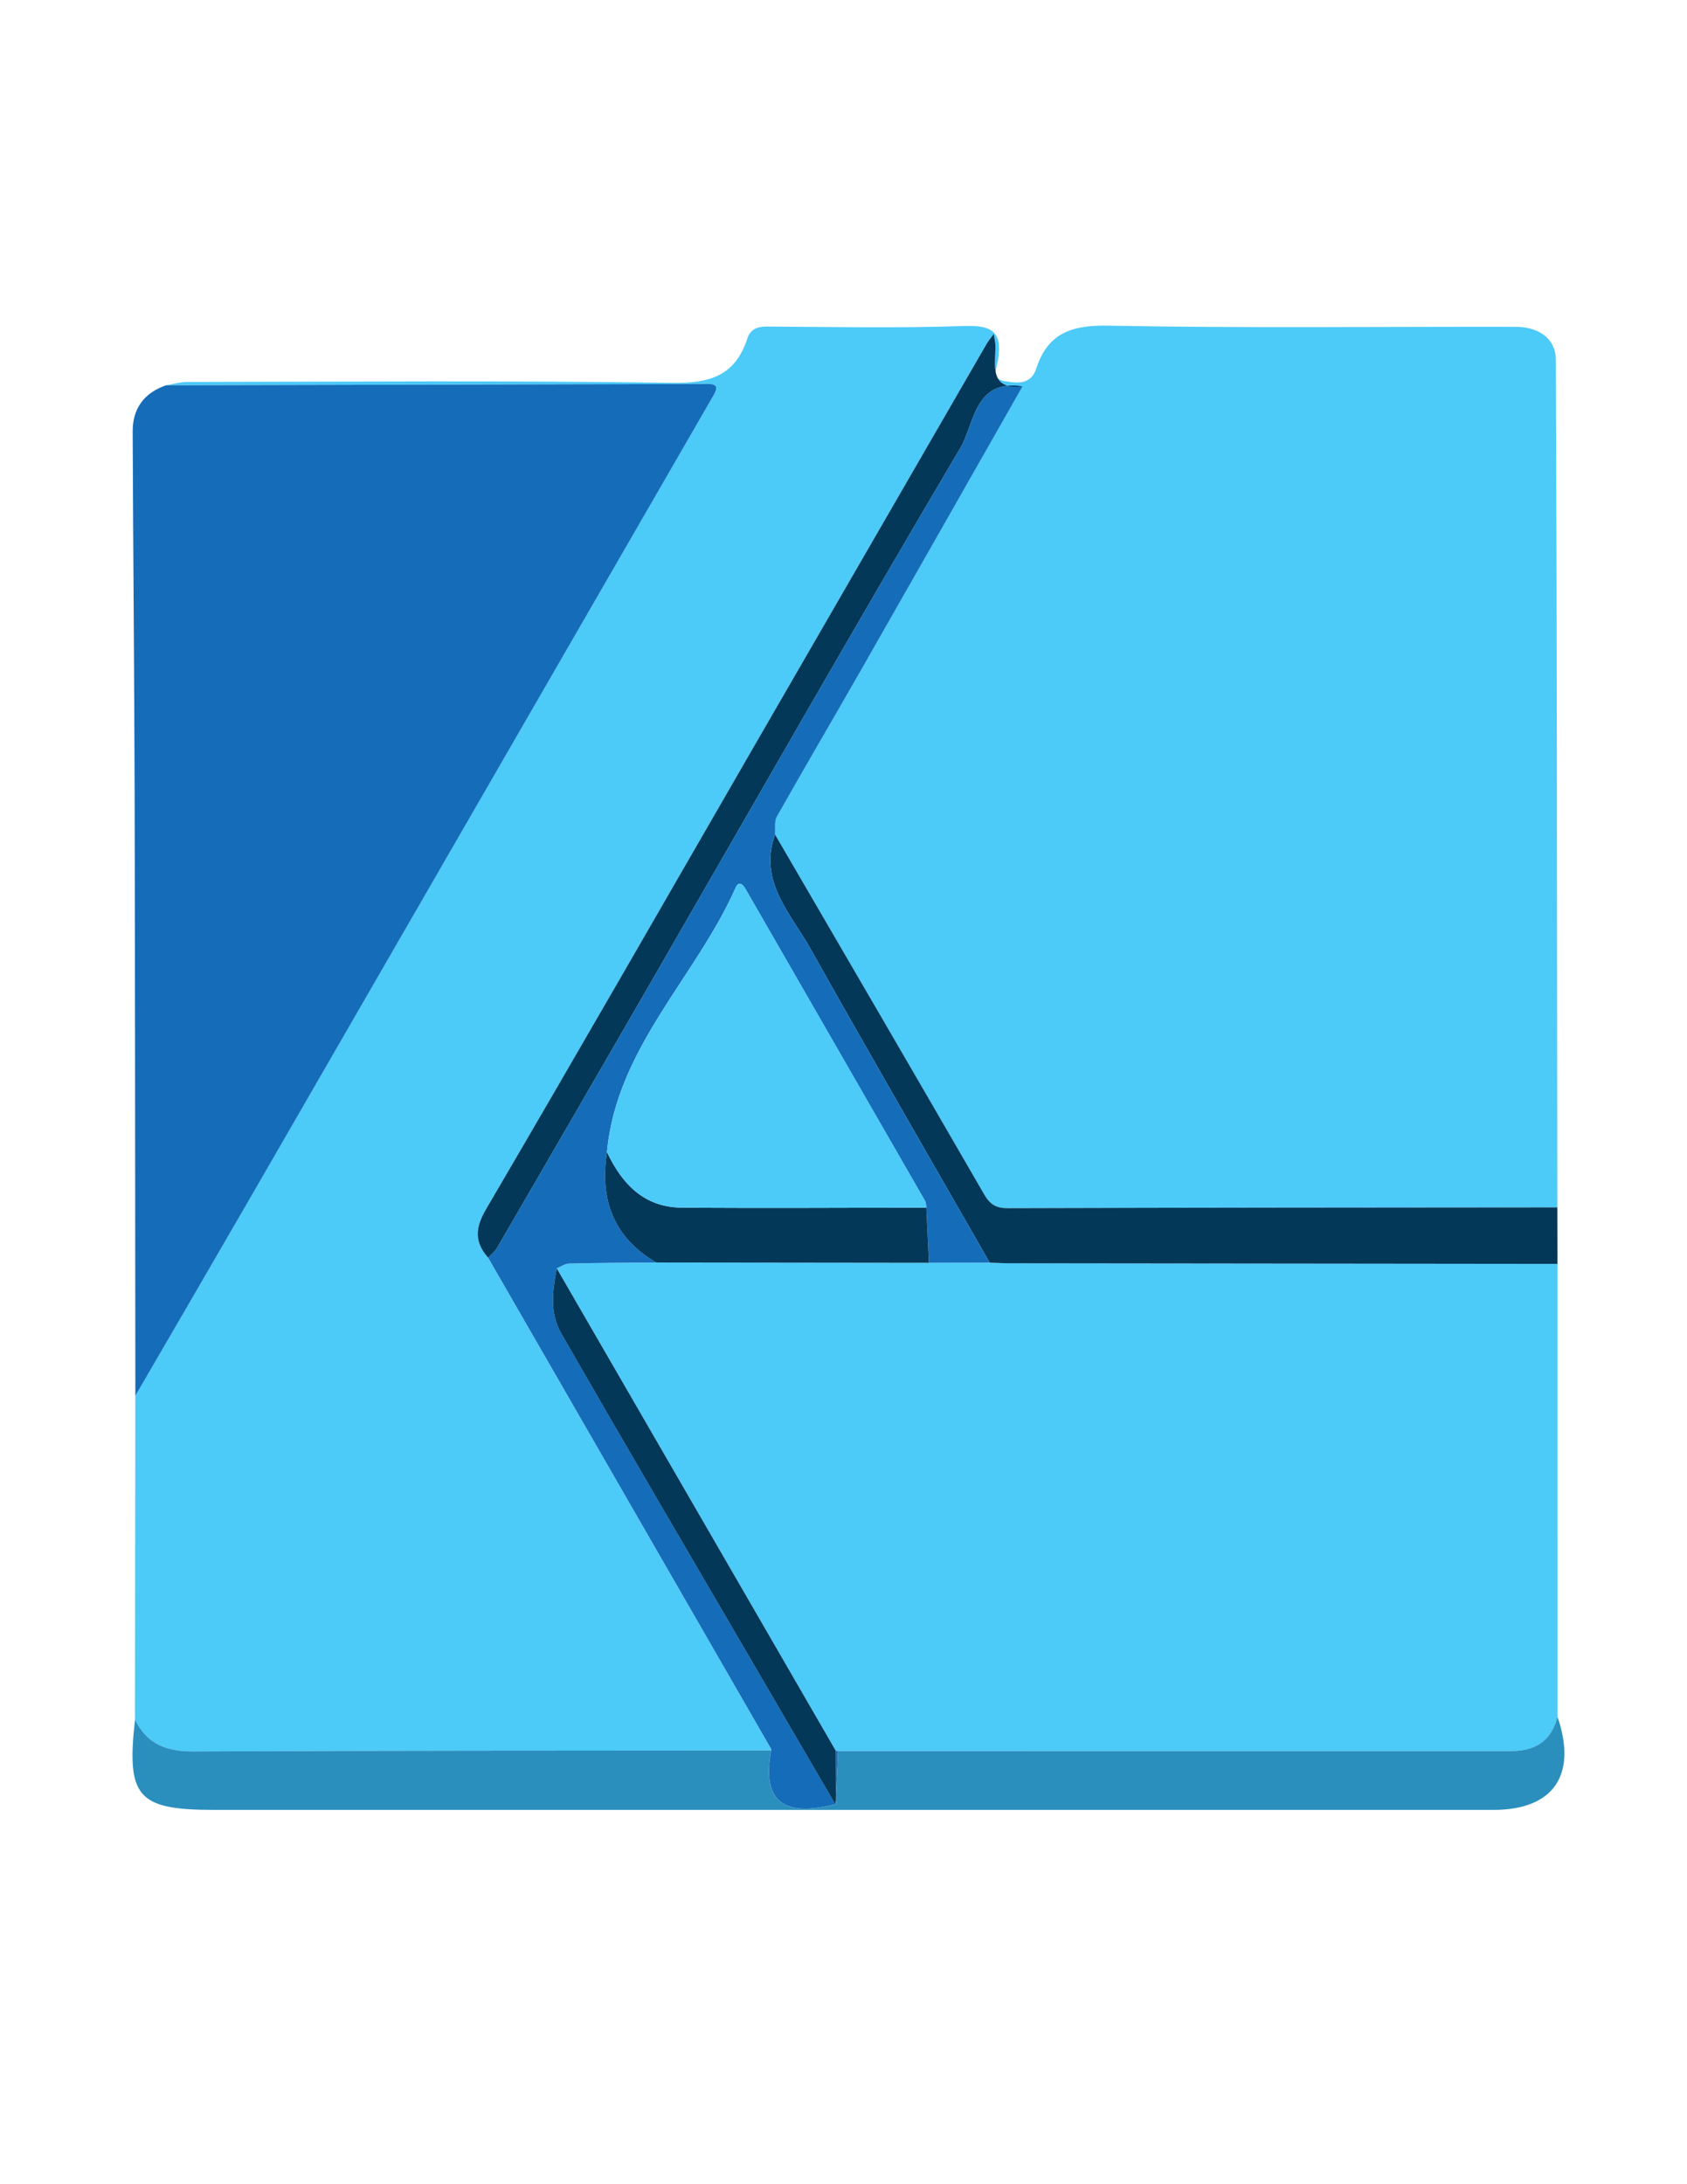 <?xml version="1.0" encoding="utf-8"?>
<!-- Generator: Adobe Illustrator 25.0.0, SVG Export Plug-In . SVG Version: 6.00 Build 0)  -->
<svg version="1.0" id="Layer_1" xmlns="http://www.w3.org/2000/svg" xmlns:xlink="http://www.w3.org/1999/xlink" x="0px" y="0px"
	 viewBox="0 0 612 792" style="enable-background:new 0 0 612 792;" xml:space="preserve">
<style type="text/css">
	.st0{fill:#4CCAF8;}
	.st1{fill:#156DB9;}
	.st2{fill:#2B8FBE;}
	.st3{fill:#043859;}
</style>
<g>
	<path class="st0" d="M60.25,139.71c2.55-0.42,5.1-1.21,7.65-1.21c58.63-0.07,117.28-0.57,175.9,0.33
		c13.71,0.21,22.87-2.56,27.27-15.97c1.16-3.55,3.68-4.48,7.32-4.45c23.82,0.14,47.66,0.62,71.45-0.2
		c9.89-0.34,13.86,1.97,12.25,12.18c-0.38,2.4-2.57,7.03,2.28,7.81c4.4,0.71,9.57,1.58,11.59-4.63
		c4.15-12.77,12.78-15.73,26.01-15.48c49.29,0.94,98.6,0.33,147.91,0.42c7.92,0.01,14.5,3.94,14.53,11.97
		c0.43,102.44,0.43,204.87,0.54,307.31c-66.44,0.07-132.87,0.09-199.31,0.29c-4.23,0.01-6.48-1.32-8.59-4.97
		c-25.19-43.57-50.57-87.04-75.9-130.54c0.18-2.17-0.32-4.73,0.65-6.45c10.02-17.73,20.34-35.29,30.45-52.98
		c19.6-34.31,39.12-68.68,58.67-103.02c-12.01,1.17-9.87-7.26-9.81-14.36c0.01-1.55-0.4-3.1-0.62-4.65
		c-0.85,1.16-1.82,2.26-2.54,3.5c-28.14,48.64-56.27,97.28-84.38,145.94c-32.35,55.99-64.53,112.09-97.24,167.87
		c-4.05,6.9-4.23,11.94,0.73,17.64c33.99,58.97,67.98,117.94,101.97,176.92c0.26,0.43,0.52,0.85,0.77,1.28l-0.07,0.46
		c-69.88,0.07-139.76,0.01-209.64,0.35c-9.71,0.05-16.84-2.66-21.12-11.58c0.04-39.12,0.08-78.24,0.12-117.36
		c13.67-23.52,27.39-47.01,40.99-70.56c56.27-97.42,112.5-194.86,168.79-292.27c1.83-3.16,1.03-4.08-2.35-4.07
		C191.1,139.41,125.67,139.56,60.25,139.71z"/>
	<path class="st0" d="M565,458.29c0,54.73,0.01,109.46,0.01,164.19c-2.18,8.76-8.05,12.45-16.78,12.45
		c-81.41-0.01-162.82,0-244.23,0.01c-0.25-0.09-0.5-0.12-0.76-0.08c-33.75-58.32-67.51-116.64-101.26-174.96
		c1.49-0.6,2.97-1.68,4.48-1.72c10.54-0.26,21.08-0.3,31.62-0.41c32.97,0.04,65.95,0.08,98.92,0.12c7.34-0.02,14.68-0.04,22.02-0.06
		c2.5,0.08,4.99,0.23,7.49,0.23C432.68,458.16,498.84,458.22,565,458.29z"/>
	<path class="st1" d="M60.25,139.71c65.43-0.15,130.86-0.3,196.28-0.48c3.38-0.01,4.17,0.91,2.35,4.07
		c-56.29,97.41-112.52,194.85-168.79,292.27c-13.61,23.55-27.32,47.04-40.99,70.56c-0.08-72.63-0.08-145.26-0.26-217.89
		c-0.11-43.93-0.55-87.86-0.71-131.78C48.09,148.15,52.26,142.44,60.25,139.71z"/>
	<path class="st2" d="M304,634.94c81.41-0.01,162.82-0.02,244.23-0.01c8.73,0,14.6-3.69,16.78-12.45
		c7.27,21.13-1.43,33.8-23.22,33.8c-154.7,0-309.41,0.01-464.11,0c-27.83,0-31.87-4.66-28.7-32.79
		c4.28,8.92,11.41,11.62,21.12,11.58c69.88-0.34,139.76-0.28,209.64-0.35c-3.82,20.34,6.51,23.77,23.29,19.5l0.13-0.2
		c0.1-0.1,0.29-0.2,0.29-0.29c-0.02-0.25-0.13-0.48-0.21-0.72c0.02-0.7,0.04-1.4,0.06-2.09C303.53,645.59,303.77,640.27,304,634.94z
		"/>
	<path class="st3" d="M565,458.29c-66.16-0.07-132.32-0.14-198.48-0.22c-2.5,0-4.99-0.15-7.49-0.23
		c-21.73-37.95-43.67-75.79-65.07-113.92c-7.14-12.72-18.92-24.37-12.8-41.34c25.33,43.49,50.7,86.96,75.9,130.54
		c2.11,3.65,4.35,4.98,8.59,4.97c66.44-0.21,132.87-0.23,199.31-0.29C564.97,444.62,564.98,451.46,565,458.29z"/>
	<path class="st1" d="M281.16,302.57c-6.12,16.97,5.67,28.62,12.8,41.34c21.4,38.14,43.34,75.97,65.07,113.92
		c-7.34,0.02-14.68,0.04-22.03,0.06c-0.32-6.67-0.64-13.34-0.95-20.01c-0.15-0.81-0.09-1.74-0.47-2.41
		c-21.71-37.75-43.45-75.48-65.19-113.22c-1.01-1.75-2.42-2.84-3.52-0.36c-14.41,32.51-43.16,58.03-46.68,95.84
		c-2.67,17.2,2.34,30.97,17.89,40.03c-10.54,0.11-21.09,0.15-31.62,0.41c-1.51,0.04-2.99,1.12-4.48,1.72
		c-1.5,8-2.66,16.09,1.63,23.57c12.43,21.68,25.02,43.26,37.6,64.85c20.58,35.31,41.21,70.6,61.83,105.9
		c-16.78,4.27-27.11,0.84-23.29-19.5c0,0,0.07-0.46,0.07-0.46c-0.26-0.43-0.52-0.85-0.77-1.28
		c-33.99-58.97-67.98-117.94-101.97-176.92c1.07-1.15,2.41-2.15,3.18-3.47c18.76-32.3,37.5-64.61,56.17-96.96
		c37.22-64.48,74.06-129.18,111.98-193.24c5.13-8.67,5.08-25.13,22.53-22.26c-19.55,34.34-39.07,68.7-58.67,103.02
		c-10.1,17.68-20.43,35.24-30.45,52.98C280.84,297.85,281.34,300.41,281.16,302.57z"/>
	<path class="st3" d="M370.93,140.13c-17.45-2.87-17.4,13.58-22.53,22.26c-37.92,64.06-74.76,128.76-111.98,193.24
		c-18.67,32.35-37.41,64.66-56.17,96.96c-0.77,1.33-2.11,2.32-3.18,3.47c-4.96-5.7-4.78-10.73-0.73-17.64
		c32.71-55.78,64.89-111.87,97.24-167.87c28.11-48.65,56.24-97.3,84.38-145.94c0.72-1.24,1.69-2.33,2.54-3.5
		c0.22,1.55,0.63,3.1,0.62,4.65C361.06,132.87,358.92,141.31,370.93,140.13z"/>
	<path class="st2" d="M279.04,632.98c0.26,0.43,0.52,0.85,0.77,1.28C279.55,633.84,279.3,633.41,279.04,632.98z"/>
	<path class="st3" d="M336.05,437.89c0.32,6.67,0.63,13.34,0.95,20.01c-32.97-0.04-65.95-0.08-98.92-0.12
		c-15.55-9.06-20.56-22.83-17.89-40.03c5.44,11.49,13.43,20.01,27,20.13C276.82,438.14,306.44,437.92,336.05,437.89z"/>
	<path class="st3" d="M303.03,654.23c-20.61-35.3-41.24-70.59-61.83-105.9c-12.58-21.59-25.17-43.17-37.6-64.85
		c-4.29-7.48-3.13-15.57-1.63-23.57c33.75,58.32,67.51,116.64,101.26,174.96c0.02,5.35,0.04,10.7,0.06,16.05
		c-0.02,0.7-0.04,1.4-0.06,2.09c-0.03,0.34-0.05,0.68-0.08,1.02L303.03,654.23z"/>
	<path class="st1" d="M303.3,650.91c-0.02-5.35-0.04-10.7-0.06-16.05c0.26-0.04,0.52-0.01,0.76,0.08
		C303.77,640.27,303.53,645.59,303.3,650.91z"/>
	<path class="st1" d="M303.16,654.02c0.03-0.34,0.05-0.68,0.08-1.02c0.08,0.24,0.18,0.48,0.21,0.72
		C303.46,653.82,303.26,653.93,303.16,654.02z"/>
	<path class="st0" d="M336.05,437.89c-29.62,0.03-59.24,0.25-88.85-0.01c-13.58-0.12-21.56-8.64-27-20.13
		c3.51-37.81,32.26-63.33,46.68-95.84c1.1-2.48,2.51-1.39,3.52,0.36c21.74,37.73,43.49,75.46,65.19,113.22
		C335.97,436.15,335.91,437.08,336.05,437.89z"/>
</g>
</svg>

